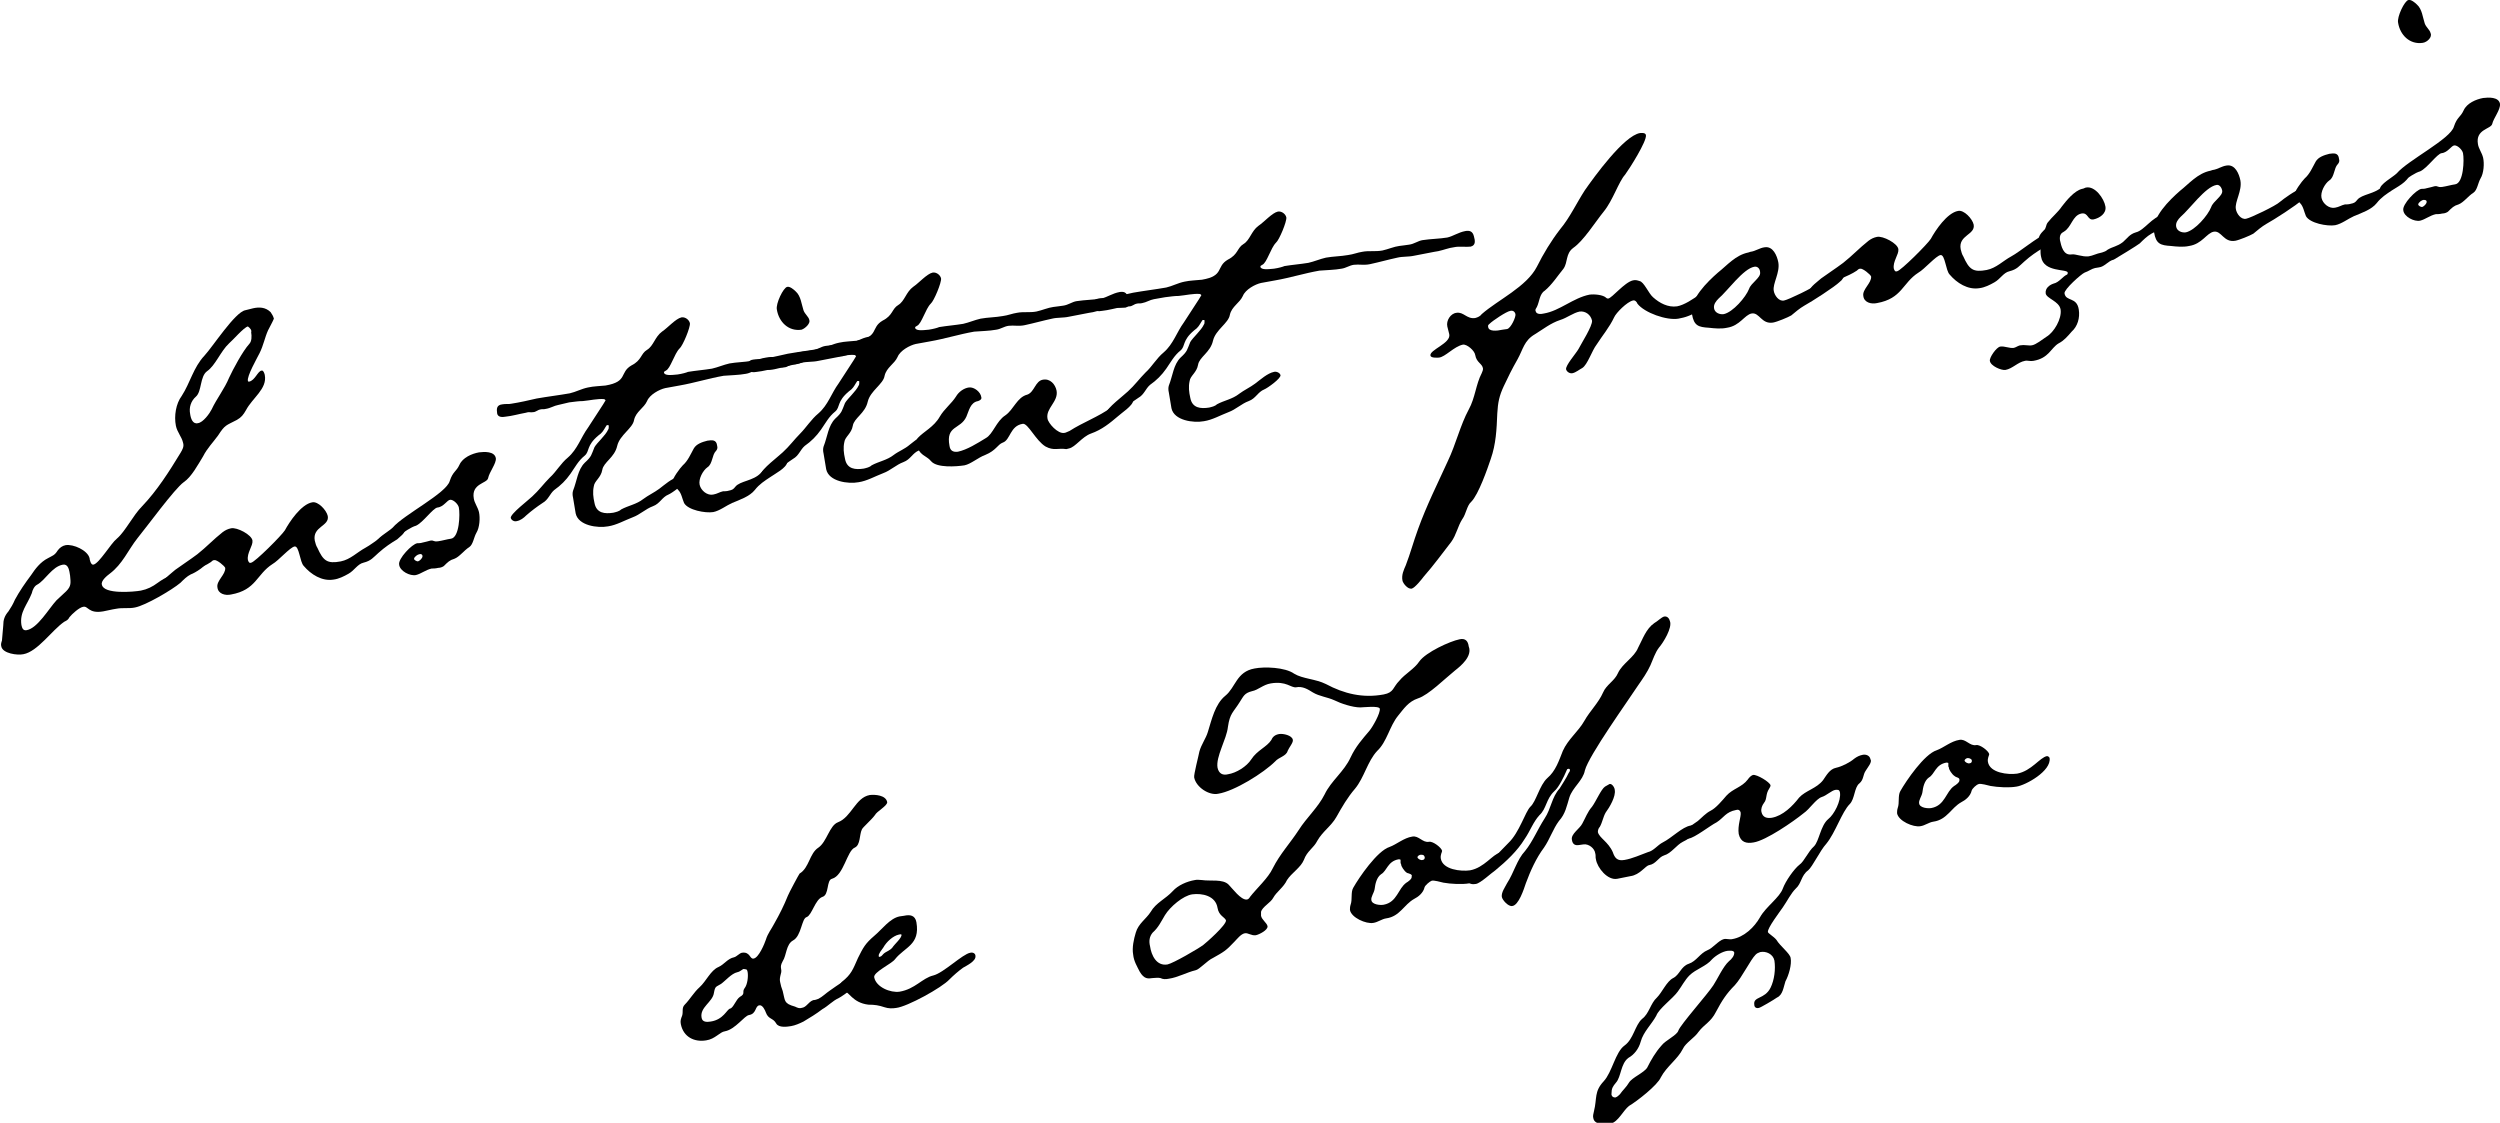<?xml version="1.0" encoding="utf-8"?>
<!-- Generator: Adobe Illustrator 27.4.0, SVG Export Plug-In . SVG Version: 6.00 Build 0)  -->
<svg version="1.1" id="レイヤー_1" xmlns="http://www.w3.org/2000/svg" xmlns:xlink="http://www.w3.org/1999/xlink" x="0px"
	 y="0px" viewBox="0 0 385.2 173" style="enable-background:new 0 0 385.2 173;" xml:space="preserve">
<style type="text/css">
	.st0{enable-background:new    ;}
</style>
<g class="st0">
	<path d="M41.3,50.9c-0.5,1.1-0.7,2.3-1.3,3.5c-0.4,0.8-2,3.6-1.8,4.3c0,0.1,0.1,0.1,0.2,0.1c0.9-0.2,1.3-1.6,1.9-1.7
		c0.3-0.1,0.5,0.6,0.5,0.7c0.4,2.1-1.9,3.5-2.9,5.4c-0.4,0.7-0.7,1.1-1.4,1.5c-1.7,0.9-1.8,0.7-2.9,2.4c-0.8,1.1-1.7,2-2.3,3.2
		c-0.8,1.3-1.8,3.2-3,4c-1.4,1-5.7,6.9-7.1,8.6c-1.5,1.9-2.3,4-4.3,5.5c-0.4,0.3-1.4,1.1-1.2,1.7c0.3,1.5,4.9,1.1,6,0.9
		c1-0.2,1.8-0.6,2.6-1.2c1.2-0.9,2.5-1.3,3.7-2.3c0.4-0.2,2.5-1.7,2.9-1.7c0.4-0.1,0.9,0.1,1,0.6c0.1,0.7-1.9,1.9-2.5,2.1
		c-0.6,0.3-1.1,0.8-1.6,1.3c-1.3,1.1-5.4,3.5-7,3.8c-0.9,0.2-1.9,0-2.9,0.2c-0.7,0.1-1.4,0.3-2,0.4c-2.3,0.4-2.3-0.9-3.1-0.7
		c-0.6,0.1-1.7,1.1-2.1,1.6c-0.2,0.4-0.4,0.5-0.8,0.7c-1.9,1.3-4.1,4.6-6.3,5c-0.9,0.2-3.2-0.1-3.4-1.2c-0.1-0.3,0-0.6,0.1-0.9
		l0.2-2.3c0-0.9,0.2-1.5,0.8-2.2c0.4-0.6,0.7-1.1,1-1.8c0.7-1.3,1.6-2.6,2.5-3.8c0.6-0.9,1.4-2,2.6-2.6c0.7-0.4,1-0.4,1.5-1.2
		c0.3-0.4,0.7-0.7,1.2-0.8c1.2-0.2,3.4,0.8,3.7,2c0,0.2,0.2,1.1,0.6,1c0.9-0.2,2.7-3.3,3.6-4c1.3-1.1,2.5-3.6,3.9-5
		c2.3-2.4,4.2-5.4,5.9-8.2c0.3-0.5,0.6-1,0.4-1.6c-0.2-0.9-0.9-1.6-1.1-2.6c-0.3-1.5,0-3.4,0.9-4.6c1.3-2,1.8-4.4,3.5-6.2
		c1.3-1.4,4.7-6.7,6.3-7c0.4-0.1,0.8-0.2,1.2-0.3c0.9-0.2,1.9-0.2,2.7,0.6c0.2,0.3,0.4,0.6,0.5,1C42,49.6,41.6,50.3,41.3,50.9z
		 M9.7,87c-1.7,0.3-2.7,2.4-4,3.1c-0.4,0.2-0.7,0.8-0.8,1.3c-0.7,1.8-1.9,2.9-1.6,4.9c0.1,0.4,0.2,0.9,0.8,0.8
		c1.7-0.3,3.4-3.3,4.6-4.6l1.5-1.4c0.8-0.8,0.7-1.3,0.6-2.4l-0.1-0.6C10.6,87.6,10.4,86.9,9.7,87z M38.2,50.3
		c-0.6,0.1-2.4,2.2-2.9,2.6c-1.3,1.2-2.1,3.4-3.4,4.3c-1.1,0.8-0.8,3.1-1.7,3.9c-0.8,0.7-1.1,1.7-0.9,2.7c0.1,0.7,0.4,1.6,1.2,1.4
		c0.8-0.1,1.8-1.5,2.1-2.1c0.8-1.7,2-3.2,2.7-4.9c0.6-1.3,2.1-4.1,3.1-5.2c0.4-0.4,0.4-1.2,0.3-1.8C38.8,50.9,38.6,50.6,38.2,50.3z"
		/>
	<path d="M61.2,83.1c-1,0.6-1.9,1.2-2.9,2.1c-0.8,0.7-1.1,1.2-2.3,1.5c-0.9,0.2-1.4,1.2-2.3,1.7c-0.7,0.4-1.5,0.8-2.3,0.9
		c-1.8,0.3-3.5-0.8-4.6-2.1c-0.6-0.6-0.7-3.1-1.4-3c-0.7,0.1-2.5,2.2-3.4,2.7c-2.5,1.6-2.5,4-6.4,4.7c-0.9,0.2-2-0.1-2.1-1.1
		c-0.2-1,1.3-2,1.2-3c-0.1-0.3-1.3-1.3-1.7-1.2c-0.2,0-0.4,0.2-0.5,0.3c-1.5,1-3.1,1.3-4.4,2.4c-0.5,0.4-1.1,0.8-1.7,1
		c-0.2,0-1.1,0.1-1.2-0.2c-0.1-0.6,1.5-1.7,1.8-2c1.1-0.8,2.2-1.5,3.4-2.4c1.4-1.1,2.5-2.3,3.9-3.4c0.4-0.3,0.8-0.5,1.3-0.6
		c0.9-0.2,3.2,1,3.3,1.9c0.1,0.8-0.9,1.9-0.7,3c0.1,0.3,0.2,0.5,0.5,0.4c0.6-0.1,4.7-4.2,5.2-5c0.7-1.3,2.5-4,4.2-4.3
		c0.9-0.2,2.2,1.2,2.4,2.1c0.3,1.6-2.4,1.6-2,3.8c0.1,0.4,0.2,0.8,0.4,1.1c0.9,2,1.5,2.5,3.6,2.1c1.5-0.3,2.5-1.4,3.8-2.1
		c1.3-0.7,4.2-3.1,5.1-3.3c0.3-0.1,0.9,0,1,0.5C62.4,82.2,61.6,82.7,61.2,83.1z"/>
	<path d="M75.2,73.7c-0.2,0.8-2.6,0.8-2.2,3.1c0.1,0.7,0.6,1.3,0.8,2.1c0.2,0.9,0.1,2.4-0.4,3.2c-0.4,0.7-0.5,1.8-1.1,2.2
		c-0.8,0.5-1.5,1.5-2.3,1.8c-0.7,0.2-1,0.5-1.6,1.1c-0.1,0.1-0.5,0.3-0.9,0.3c-0.4,0.1-0.8,0.1-1,0.1c-0.9,0.2-1.6,0.8-2.4,1
		c-0.9,0.2-2.5-0.6-2.6-1.6c-0.2-0.9,2-3.2,2.8-3.3c0.2,0,0.5,0,0.8-0.1c0.4-0.1,0.9-0.2,1.2-0.3c0.6-0.1,0.4,0.2,1.2,0.1
		c0.7-0.1,1.3-0.3,2-0.4c1.3-0.2,1.4-3.8,1.2-4.8c-0.1-0.5-0.8-1.2-1.3-1.2s-1,1.1-2,1.2c-0.7,0.1-2.2,2.3-3.3,2.8
		c-1.5,0.4-4.3,3-5.2,3.2c-0.3,0.1-0.9,0.1-1-0.4c-0.1-0.8,2-1.9,2.6-2.5c1.7-2,8.3-5.3,8.8-7.2c0.5-1.5,1-1.4,1.5-2.5
		c0.5-1.1,1.9-1.7,3-1.9c0.8-0.1,2.4-0.2,2.6,0.9C76.5,71.4,75.4,72.7,75.2,73.7z M64.6,85.4c-0.2,0-0.8,0.4-0.8,0.7
		c0,0.2,0.4,0.4,0.6,0.4c0.3-0.1,0.7-0.5,0.7-0.8C65.1,85.4,64.8,85.3,64.6,85.4z"/>
	<path d="M134.8,54.2c-0.8,0.1-1.7-0.1-2.6,0.1c-0.8,0.1-1.5,0.4-2.4,0.6l-0.6,0.1c-1,0.2-2,0.4-3.1,0.6c-0.9,0.2-1.8,0.1-2.6,0.3
		c-1.4,0.3-2.8,0.7-4.2,1c-0.9,0.2-1.7,0-2.5,0.1c-0.7,0.1-1.2,0.5-1.9,0.6c-1.1,0.2-2.2,0.2-3.4,0.3c-2.3,0.4-4.5,1.1-6.8,1.5
		l-2.2,0.4c-0.9,0.2-2.4,1-2.8,2c-0.5,1.1-1.7,1.6-2,2.9c-0.2,1.3-2.2,2.3-2.6,4c-0.4,1.8-2.1,2.5-2.3,3.7c-0.2,1.2-1.2,1.7-1.3,2.5
		c-0.2,0.9-0.1,1.7,0.1,2.6c0.3,1.6,1.6,1.7,2.9,1.5c0.4-0.1,0.9-0.2,1.2-0.5c1.1-0.6,2.4-0.8,3.4-1.6c0.8-0.6,1.7-1,2.5-1.6
		c0.8-0.6,1.9-1.6,2.9-1.8c0.3-0.1,0.9,0.1,1,0.5c0.1,0.5-2,2-2.5,2.2c-1,0.4-1.3,1.4-2.4,1.8c-1.1,0.4-2,1.3-3.1,1.7
		c-1.3,0.5-2.5,1.2-3.8,1.4c-1.6,0.3-4.6-0.1-5-2l-0.4-2.4c-0.1-0.4-0.1-0.8,0-1.1c0.6-1.5,0.7-3.2,1.8-4.3c1.1-1,1-1.2,1.5-2.4
		c0.4-0.7,1.7-1.8,2.1-2.7c0.1-0.1,0.1-0.3,0.1-0.6c0-0.1-0.1-0.1-0.3-0.1l-0.2,0.3c-0.3,0.5-0.5,0.9-1.1,1.3
		c-1.9,1.6-1.3,2.4-2.1,3.1c-1,0.8-1.5,1.8-2.2,2.8c-0.7,1-1.5,1.8-2.5,2.5c-0.7,0.6-0.9,1.5-1.8,2c-0.9,0.6-1.7,1.2-2.5,1.9
		c-0.4,0.4-0.9,0.8-1.5,0.9c-0.3,0.1-0.8-0.1-0.9-0.5c-0.1-0.6,2.8-2.8,3.3-3.3c1-0.9,1.8-2,2.7-2.9c1-0.9,1.7-2.2,2.8-3.1
		c1.5-1.3,2-3.1,3.1-4.6c0.3-0.5,2.7-4.1,2.7-4.2c0-0.1-0.1-0.1-0.2-0.2c-1-0.1-2.2,0.2-3.3,0.3c-0.7,0-1.2,0.1-2.1,0.2L86,62.4
		c-0.6,0.1-1.2,0.5-1.9,0.6c-0.3,0.1-0.6,0-0.9,0.1c-0.2,0-0.7,0.4-1,0.4c-0.6,0.1-0.6-0.1-1.2,0.1c-1.1,0.2-2.1,0.5-3.1,0.6
		c-0.5,0.1-1.2,0.1-1.3-0.5c-0.1-0.7-0.1-1.3,0.8-1.4c0.5-0.1,1,0,1.4-0.1c1.3-0.2,2.6-0.5,3.9-0.8c1.7-0.3,3.4-0.5,5.1-0.8
		c0.9-0.2,1.8-0.7,2.8-0.9c0.9-0.2,1.8-0.2,2.7-0.3c3.5-0.6,2.1-2,4-3.1c1.6-0.8,1.4-1.8,2.4-2.4c1-0.6,1.2-2,2.3-2.8
		c0.9-0.6,2.1-2,3-2.2c0.6-0.1,1.2,0.4,1.3,0.9c0.1,0.6-1.1,3.5-1.6,3.9c-0.8,0.8-1.4,3.1-2.1,3.4c-0.1,0.1-0.3,0.1-0.3,0.3
		c0.1,0.5,1.1,0.4,2.1,0.3c0.7-0.1,1.4-0.3,1.6-0.4c1.2-0.2,2.5-0.3,3.7-0.5c0.9-0.2,1.8-0.6,2.7-0.8c1.1-0.2,2.3-0.2,3.4-0.4
		c0.8-0.1,1.5-0.4,2.2-0.5c1-0.2,2,0,3-0.2c0.9-0.2,1.8-0.6,2.6-0.7c0.6-0.1,1-0.1,1.5-0.2c0.8-0.1,1.4-0.6,2.1-0.7
		c1.3-0.2,2.6-0.2,3.8-0.4c0.9-0.2,1.7-0.8,2.8-1c0.6-0.1,1.1,0,1.3,0.8C135.5,53.3,135.6,54.1,134.8,54.2z"/>
	<path d="M118.7,73.5c-0.9,0.6-1.7,1.1-2.4,2c-0.8,1-2.3,1.5-3.5,2c-0.9,0.4-1.9,1.2-2.9,1.4c-1.2,0.2-3.9-0.3-4.5-1.4
		c-0.3-0.7-0.4-1.5-0.9-2c-0.3-0.4-0.8-0.7-0.9-1.1c-0.1-0.6,1.2-2.3,1.6-2.7c0.8-0.7,1.2-1.7,1.7-2.6c0.4-0.7,1.3-1,2.1-1.2
		c0.7-0.1,1.4-0.2,1.5,0.8c0.1,0.3,0,0.6-0.2,0.8c-0.6,0.6-0.5,2-1.3,2.5c-0.7,0.5-1.4,1.8-1.2,2.7c0.2,0.9,1.2,1.7,2.1,1.5
		c0.6-0.1,1-0.4,1.5-0.5c0.2,0,0.6,0,0.9-0.1c0.5-0.1,0.7-0.2,1-0.6c0.7-0.9,2.8-0.9,3.9-2.1c0.8-0.9,1.4-0.8,1.9-1.3
		c0.4-0.3,0.8-0.6,1.3-0.7c0.3-0.1,0.8-0.1,0.9,0.3C121.2,72.1,119.4,73,118.7,73.5z M123.5,50.8c-2,0.3-3.5-1.2-3.8-3.1
		c-0.2-0.9,1-3.4,1.6-3.5c0.4-0.1,1,0.4,1.3,0.7c0.8,0.7,0.9,2,1.2,2.9c0.2,0.6,0.8,1,0.9,1.5C124.9,49.8,124.1,50.6,123.5,50.8z"/>
	<path d="M173.4,47.4c-0.8,0.1-1.7-0.1-2.6,0.1c-0.8,0.1-1.5,0.4-2.4,0.6l-0.6,0.1c-1,0.2-2,0.4-3.1,0.6c-0.9,0.2-1.8,0.1-2.6,0.3
		c-1.4,0.3-2.8,0.7-4.2,1c-0.9,0.2-1.7,0-2.5,0.1c-0.7,0.1-1.2,0.5-1.9,0.6c-1.1,0.2-2.2,0.2-3.4,0.3c-2.3,0.4-4.5,1.1-6.8,1.5
		l-2.2,0.4c-0.9,0.2-2.4,1-2.8,2c-0.5,1.1-1.7,1.6-2,2.9c-0.2,1.3-2.2,2.3-2.6,4c-0.4,1.8-2.1,2.5-2.3,3.7c-0.2,1.2-1.2,1.7-1.3,2.5
		c-0.2,0.9-0.1,1.7,0.1,2.6c0.3,1.6,1.6,1.7,2.9,1.5c0.4-0.1,0.9-0.2,1.2-0.5c1.1-0.6,2.4-0.8,3.4-1.6c0.8-0.6,1.7-0.9,2.5-1.6
		c0.8-0.6,1.9-1.6,2.9-1.8c0.3-0.1,0.9,0.1,1,0.5c0.1,0.5-2,2-2.5,2.2c-1,0.4-1.3,1.4-2.4,1.8c-1.1,0.4-2,1.3-3.1,1.7
		c-1.3,0.5-2.5,1.2-3.8,1.4c-1.6,0.3-4.6-0.1-5-2l-0.4-2.4c-0.1-0.4-0.1-0.8,0-1.1c0.6-1.5,0.7-3.2,1.8-4.3c1.1-1,1-1.2,1.5-2.4
		c0.4-0.7,1.7-1.8,2.1-2.7c0.1-0.1,0.1-0.3,0.1-0.6c0-0.1-0.1-0.1-0.3-0.1l-0.2,0.3c-0.3,0.5-0.5,0.9-1.1,1.3
		c-1.9,1.6-1.3,2.4-2.1,3.1c-1,0.8-1.5,1.8-2.2,2.8c-0.7,1-1.5,1.8-2.5,2.5c-0.7,0.6-0.9,1.5-1.8,2c-0.9,0.6-1.7,1.2-2.5,1.9
		c-0.4,0.4-0.9,0.8-1.5,0.9c-0.3,0.1-0.8-0.1-0.9-0.5c-0.1-0.6,2.8-2.8,3.3-3.3c1-0.9,1.8-2,2.7-2.9s1.7-2.2,2.8-3.1
		c1.5-1.3,2-3.1,3.1-4.6c0.3-0.5,2.7-4.1,2.7-4.2c0-0.1-0.1-0.1-0.2-0.2c-1-0.1-2.2,0.2-3.3,0.3c-0.7,0-1.2,0.1-2.1,0.2l-1.7,0.3
		c-0.6,0.1-1.2,0.5-1.8,0.6c-0.3,0.1-0.6,0-0.9,0.1c-0.2,0-0.7,0.4-1,0.4c-0.6,0.1-0.6-0.1-1.2,0.1c-1.1,0.2-2.1,0.5-3.1,0.6
		c-0.5,0.1-1.2,0.1-1.3-0.5c-0.1-0.7-0.1-1.3,0.8-1.4c0.5-0.1,1,0,1.4-0.1c1.3-0.2,2.6-0.5,3.9-0.8c1.7-0.3,3.4-0.5,5.1-0.8
		c0.9-0.2,1.8-0.7,2.8-0.9c0.9-0.2,1.8-0.2,2.7-0.3c3.5-0.6,2.1-2,4-3.1c1.6-0.8,1.4-1.8,2.4-2.4c1-0.6,1.2-2,2.3-2.8
		c0.9-0.6,2.1-2,3-2.2c0.6-0.1,1.2,0.4,1.3,0.9c0.1,0.6-1.1,3.5-1.6,3.9c-0.8,0.8-1.4,3.1-2.1,3.4c-0.1,0.1-0.3,0.1-0.3,0.3
		c0.1,0.5,1.1,0.4,2.1,0.3c0.7-0.1,1.4-0.3,1.6-0.4c1.2-0.2,2.5-0.3,3.7-0.5c0.9-0.2,1.8-0.6,2.7-0.8c1.1-0.2,2.3-0.2,3.4-0.4
		c0.8-0.1,1.5-0.4,2.2-0.5c1-0.2,2,0,3-0.2c0.9-0.2,1.8-0.6,2.6-0.7c0.6-0.1,1-0.1,1.5-0.2c0.8-0.1,1.4-0.6,2.1-0.7
		c1.3-0.2,2.6-0.2,3.8-0.4c0.9-0.2,1.7-0.8,2.8-1c0.6-0.1,1.1,0,1.3,0.8C174.1,46.5,174.2,47.2,173.4,47.4z"/>
	<path d="M172.3,64.1c-1.3,1.1-2.5,2.1-4.2,2.7c-1.4,0.5-2.4,2.1-3.4,2.3l-0.4,0.1c-1.3-0.2-1.9,0.3-3.2-0.4
		c-1.5-0.9-2.7-3.6-3.5-3.5c-2,0.3-1.9,2.5-3.1,2.9c-0.8,0.3-1,1.2-2.7,1.9c-1.1,0.4-2.2,1.4-3.2,1.6c-1.3,0.2-4.2,0.4-5.1-0.6
		c-0.8-1-1.9-0.8-2.3-2.8c0-0.2,0-0.5,0.2-0.8c0.9-1,2.5-1.7,3.4-3.3c0.7-1.2,1.8-2,2.5-3.1c0.4-0.7,1.2-1.3,2-1.4
		c0.8-0.1,1.8,0.7,1.9,1.5c0.1,0.3-0.2,0.5-0.5,0.6c-1.2,0.2-1.4,1.5-1.8,2.4c-0.9,2-3.2,1.3-2.6,4.5c0.1,0.7,0.5,1,1.3,0.9
		c1.4-0.3,3-1.3,4.3-2.1c1.1-0.6,1.6-2.6,3-3.5c1.3-0.9,1.8-2.8,3.4-3.2c1.1-0.4,1.2-2.1,2.4-2.3c1.1-0.2,1.9,0.7,2.1,1.7
		c0.3,1.7-1.7,2.7-1.4,4.3c0.1,0.7,1.6,2.4,2.6,2.2c0.2,0,0.5-0.2,0.8-0.3c2-1.3,4.5-2.2,6.4-3.6c0.7-0.5,1.6-1.3,2.4-1.5
		c0.3-0.1,1,0,1,0.4C174.6,62.5,172.7,63.7,172.3,64.1z"/>
	<path d="M226.6,38c-0.8,0.1-1.7-0.1-2.6,0.1c-0.8,0.1-1.5,0.4-2.4,0.6l-0.6,0.1c-1,0.2-2,0.4-3.1,0.6c-0.9,0.2-1.8,0.1-2.6,0.3
		c-1.4,0.3-2.8,0.7-4.2,1c-0.9,0.2-1.7,0-2.5,0.1c-0.7,0.1-1.2,0.5-1.9,0.6c-1.1,0.2-2.2,0.2-3.4,0.3c-2.3,0.4-4.5,1.1-6.8,1.5
		l-2.2,0.4c-0.9,0.2-2.4,1-2.8,2c-0.5,1.1-1.7,1.6-2,2.9c-0.2,1.3-2.2,2.3-2.6,4c-0.4,1.8-2.1,2.5-2.3,3.7c-0.2,1.2-1.2,1.7-1.3,2.5
		c-0.2,0.9-0.1,1.7,0.1,2.6c0.3,1.6,1.6,1.7,2.9,1.5c0.4-0.1,0.9-0.2,1.2-0.5c1.1-0.6,2.4-0.8,3.4-1.6c0.8-0.6,1.7-1,2.5-1.6
		c0.8-0.6,1.9-1.6,2.9-1.8c0.3-0.1,0.9,0.1,1,0.5c0.1,0.5-2,2-2.5,2.2c-1,0.4-1.3,1.4-2.4,1.8c-1.1,0.4-2,1.3-3.1,1.7
		c-1.3,0.5-2.5,1.2-3.8,1.4c-1.6,0.3-4.6-0.1-5-2l-0.4-2.4c-0.1-0.4-0.1-0.8,0-1.1c0.6-1.5,0.7-3.2,1.8-4.3c1.1-1,1-1.2,1.5-2.4
		c0.4-0.7,1.7-1.8,2.1-2.7c0.1-0.1,0.1-0.3,0.1-0.6c0-0.1-0.1-0.1-0.3-0.1l-0.2,0.3c-0.3,0.5-0.5,0.9-1.1,1.3
		c-1.9,1.6-1.3,2.4-2.1,3.1c-1,0.8-1.5,1.8-2.2,2.8c-0.7,1-1.5,1.8-2.5,2.5c-0.7,0.6-0.9,1.5-1.8,2c-0.9,0.6-1.7,1.2-2.5,1.9
		c-0.4,0.4-0.9,0.8-1.5,0.9c-0.3,0.1-0.8-0.1-0.9-0.5c-0.1-0.6,2.8-2.8,3.3-3.3c1-0.9,1.8-2,2.7-2.9c1-0.9,1.7-2.2,2.8-3.1
		c1.5-1.3,2-3.1,3.1-4.6c0.3-0.5,2.7-4.1,2.7-4.2c0-0.1-0.1-0.1-0.2-0.2c-1-0.1-2.2,0.2-3.3,0.3c-0.7,0-1.2,0.1-2.1,0.2l-1.7,0.3
		c-0.6,0.1-1.2,0.5-1.8,0.6c-0.3,0.1-0.6,0-0.9,0.1c-0.2,0-0.7,0.4-1,0.4c-0.6,0.1-0.6-0.1-1.2,0.1c-1.1,0.2-2.1,0.5-3.1,0.6
		c-0.5,0.1-1.2,0.1-1.3-0.5c-0.1-0.7-0.1-1.3,0.8-1.4c0.5-0.1,1,0,1.4-0.1c1.3-0.2,2.6-0.5,3.9-0.8c1.7-0.3,3.4-0.5,5.1-0.8
		c0.9-0.2,1.8-0.7,2.8-0.9c0.9-0.2,1.8-0.2,2.7-0.3c3.5-0.6,2.1-2,4-3.1c1.6-0.8,1.4-1.8,2.4-2.4c1-0.6,1.2-2,2.3-2.8
		c0.9-0.6,2.1-2,3-2.2c0.6-0.1,1.2,0.4,1.3,0.9c0.1,0.6-1.1,3.5-1.6,3.9c-0.8,0.8-1.4,3.1-2.1,3.4c-0.1,0.1-0.3,0.1-0.3,0.3
		c0.1,0.5,1.1,0.4,2.1,0.3c0.7-0.1,1.4-0.3,1.6-0.4c1.2-0.2,2.5-0.3,3.7-0.5c0.9-0.2,1.8-0.6,2.7-0.8c1.1-0.2,2.3-0.2,3.4-0.4
		c0.8-0.1,1.5-0.4,2.2-0.5c1-0.2,2,0,3.1-0.2c0.9-0.2,1.8-0.6,2.6-0.7c0.6-0.1,1-0.1,1.5-0.2c0.8-0.1,1.4-0.6,2.1-0.7
		c1.3-0.2,2.6-0.2,3.8-0.4c0.9-0.2,1.7-0.8,2.8-1c0.6-0.1,1.1,0,1.3,0.8C227.3,37.1,227.4,37.8,226.6,38z"/>
	<path d="M263.1,46.6c-1,0.5-1.7,1.7-3,2.1c-0.5,0.2-1,0.3-1.5,0.4c-1.8,0.3-5.2-0.9-6.3-2.3c-0.1-0.3-0.4-0.6-0.7-0.5
		c-0.9,0.2-2.6,1.9-2.9,2.6c-0.7,1.5-1.8,2.8-2.7,4.2c-0.7,0.9-1.4,3.1-2.2,3.6c-0.4,0.2-1,0.7-1.5,0.8c-0.4,0.1-0.9-0.2-1-0.6
		c-0.1-0.6,1.5-2.4,1.9-3.1c0.4-0.8,2.2-3.6,2.1-4.4c-0.2-0.9-1-1.5-1.9-1.4c-1,0.2-2,1-3,1.3c-1.5,0.5-2.6,1.4-3.9,2.2
		c-1.7,1-1.8,2.3-2.7,3.9c-0.8,1.4-1.5,2.8-2.1,4.1c-0.7,1.5-0.9,2.5-1,4.2c-0.1,2.5-0.2,4.7-1,7c-0.5,1.5-1.9,5.5-3,6.6
		c-0.7,0.6-0.8,1.9-1.4,2.7c-0.7,1.1-0.9,2.4-1.7,3.5c-1.4,1.8-2.7,3.6-4.2,5.3c-0.3,0.4-1.4,1.8-1.9,1.9c-0.6,0.1-1.3-0.8-1.4-1.2
		c-0.2-0.9,0.2-1.7,0.5-2.4c0.7-1.8,1.2-3.7,1.9-5.6c1.3-3.6,3-7,4.6-10.5c1.2-2.5,1.9-5.5,3.2-7.9c1-1.8,1.1-3.9,2-5.6
		c0.1-0.3,0.2-0.4,0.2-0.7c-0.1-0.8-1-0.9-1.2-2.1c-0.1-0.7-1.3-1.7-1.9-1.6c-1.4,0.3-2.7,1.9-3.7,2c-0.2,0-1.2,0.1-1.3-0.3
		c-0.2-0.9,3.2-1.9,2.9-3.3c-0.1-0.4-0.2-0.8-0.3-1.2c-0.2-0.9,0.5-2,1.4-2.1c1.1-0.2,1.6,1,2.9,0.8c0.4-0.1,0.8-0.3,1-0.6
		c2.5-2.2,6.9-4.2,8.5-7.3c1-2,2.2-4,3.6-5.8c1.5-1.8,2.5-4,3.8-6c1.4-2,6-8.4,8.5-8.8c0.2,0,0.8-0.1,0.9,0.3
		c0.2,0.9-2.6,5.3-3.2,6.1c-1,1.1-1.9,4-3.3,5.7c-1.3,1.6-3.1,4.5-4.7,5.6c-1.2,0.9-0.8,2.2-1.5,3.2c-0.9,1.1-1.8,2.5-2.9,3.4
		c-0.8,0.5-0.8,1.7-1.2,2.5c-0.1,0.2-0.3,0.4-0.2,0.6c0.1,0.6,0.9,0.5,1.3,0.4c2.4-0.4,4.5-2.4,7-2.9c0.7-0.1,2.1,0,2.6,0.5
		c0.1,0.1,0.2,0.1,0.3,0.1c0.6-0.1,2.5-2.5,3.8-2.8c0.4-0.1,0.7,0,1,0.1c0.7,0.1,1.4,1.9,2.1,2.5c1,0.9,2.3,1.6,3.7,1.4
		c2.2-0.4,5.5-3.6,6.1-3.7c0.3-0.1,0.5,0.1,0.6,0.4C265.2,44.9,263.7,46.2,263.1,46.6z M232.7,47.9c-0.6,0.1-2.7,1.5-3.2,2
		c-0.1,0.1-0.3,0.2-0.2,0.5c0.1,0.7,1.3,0.6,2.2,0.4l0.7-0.1c0.6-0.1,1.4-1.9,1.3-2.3C233.4,48,233.1,47.8,232.7,47.9z"/>
	<path d="M283.5,43.4c-0.8,0.8-4.4,3.1-5.5,3.7c-0.7,0.4-1.4,1-2,1.5c-0.5,0.3-2.2,1-2.8,1.1c-1.8,0.3-2.1-1.6-3.3-1.4
		c-1.1,0.2-1.8,1.9-3.8,2.2c-0.9,0.2-1.9,0.1-2.8,0c-1.6-0.1-2.3-0.3-2.6-2.1c-0.4-2.3,2.4-5,4-6.4c1.4-1.1,2.7-2.7,4.7-3.1l0.3-0.1
		c0.8-0.1,1.4-0.6,2.2-0.7c1.3-0.2,1.9,1.3,2.1,2.3c0.3,1.6-0.9,3.3-0.7,4.4c0.1,0.7,0.8,1.7,1.6,1.5c0.6-0.1,4.6-2,5.2-2.6
		c0.6-0.5,2.4-1.8,3.2-2c0.3-0.1,0.8,0,0.9,0.3C284.2,42.7,283.8,43.2,283.5,43.4z M270.3,41.1c-1.7,0.3-4.1,3.7-5.5,4.9
		c-0.4,0.4-0.8,0.9-0.7,1.5c0.1,0.7,0.9,1,1.5,0.9c1.4-0.3,3.4-2.6,3.9-3.9c0.3-0.9,1.8-1.7,1.7-2.5C271.2,41.4,270.8,41,270.3,41.1
		z"/>
	<path d="M314.8,38.2c-1,0.6-1.9,1.2-2.9,2.1c-0.8,0.7-1.1,1.2-2.3,1.5c-0.9,0.2-1.4,1.2-2.3,1.7c-0.7,0.4-1.5,0.8-2.3,0.9
		c-1.8,0.3-3.5-0.8-4.6-2.1c-0.6-0.6-0.7-3.1-1.4-3c-0.7,0.1-2.5,2.2-3.4,2.7c-2.5,1.6-2.5,4-6.4,4.7c-0.9,0.2-2-0.1-2.1-1.1
		c-0.2-1,1.3-2,1.2-3c-0.1-0.3-1.3-1.3-1.7-1.2c-0.2,0-0.4,0.2-0.5,0.3c-1.5,1-3.1,1.3-4.4,2.4c-0.5,0.4-1.1,0.8-1.7,1
		c-0.2,0-1.1,0.1-1.2-0.2c-0.1-0.6,1.5-1.7,1.8-2c1.1-0.8,2.2-1.5,3.4-2.4c1.4-1.1,2.5-2.3,3.9-3.4c0.4-0.3,0.8-0.5,1.3-0.6
		c0.9-0.2,3.2,1,3.3,1.9c0.1,0.8-0.9,1.9-0.7,3c0.1,0.3,0.2,0.5,0.5,0.4c0.6-0.1,4.7-4.2,5.2-5c0.7-1.3,2.5-4,4.2-4.3
		c0.9-0.2,2.2,1.2,2.4,2.1c0.3,1.6-2.4,1.6-2,3.8c0.1,0.4,0.2,0.8,0.4,1.1c0.9,2,1.5,2.5,3.6,2.1c1.5-0.3,2.5-1.4,3.8-2.1
		c1.3-0.7,4.2-3.1,5.1-3.3c0.3-0.1,0.9,0,1,0.5C316.1,37.4,315.3,37.9,314.8,38.2z"/>
	<path d="M333.7,34.5c-0.6,0.6-1.4,1.1-2.2,1.5c-0.7,0.4-1.3,1-1.8,1.5c-0.2,0.2-3.8,2.4-4,2.5c-0.9,0.2-1.4,1.1-2.3,1.2l-0.6,0.1
		c-0.5,0.1-1,0.5-1.6,0.7c-0.5,0.2-3.2,2.6-3.1,3.2c0.2,1.3,1.9,0.5,2.2,2.5c0.2,1.3-0.2,2.6-1.1,3.4c-0.6,0.7-1.2,1.4-2,1.8
		c-1.2,0.7-1.5,2.3-3.9,2.7c-0.5,0.1-0.9-0.1-1.3,0c-1.1,0.2-1.9,1.2-3,1.4c-0.6,0.1-2.3-0.6-2.4-1.4c-0.1-0.5,1-2.1,1.6-2.2
		c0.7-0.1,1.4,0.3,2.1,0.2c0.4-0.1,0.7-0.4,1.1-0.4c0.6-0.1,1.2,0.1,1.7,0c0.6-0.1,1.6-0.9,2.2-1.3c1.2-0.7,2.4-2.8,2.2-4.2
		c-0.2-1.3-2.2-1.7-2.3-2.5c-0.1-0.8,0.6-1.3,1.2-1.5c0.9-0.2,1.4-1.1,2.1-1.4c0.1-0.1,0.1-0.2,0.1-0.3c-0.1-0.6-3.7,0-4.1-2.4
		c-0.1-0.4-0.1-0.8-0.1-1.3c-0.1-0.3-0.2-0.6-0.3-1c-0.1-0.8,0.3-1.3,0.8-1.8c0.4-0.3,0.3-0.8,0.6-1.2c0.7-0.9,1.6-1.6,2.2-2.5
		c0.7-0.9,1.9-2.4,3.1-2.7c0.2,0,0.5-0.2,0.6-0.2c1.4-0.3,2.8,1.7,3,2.9c0.2,1.1-0.9,1.8-1.8,2c-1,0.2-0.8-1.1-1.9-0.9
		c-1.4,0.3-1.5,2.1-2.7,2.8c-0.4,0.2-0.7,0.5-0.6,1.3c0.2,0.9,0.5,2.4,1.8,2.2c0.6-0.1,1.6,0.4,2.6,0.3c0.7-0.1,1.1-0.4,2.1-0.6
		c0.3-0.1,0.6-0.2,0.8-0.4c0.8-0.5,1.5-0.5,2.4-1.2c0.7-0.6,1-1.2,2-1.5c1.3-0.3,2.5-2.4,4.2-2.7c0.4-0.1,1,0,1.1,0.5
		C334.2,34,334,34.3,333.7,34.5z"/>
	<path d="M354.7,30.8c-0.8,0.8-4.4,3.1-5.5,3.7c-0.7,0.4-1.4,1-2,1.5c-0.5,0.3-2.2,1-2.8,1.1c-1.8,0.3-2.1-1.6-3.3-1.4
		c-1.1,0.2-1.8,1.9-3.8,2.2c-0.9,0.2-1.9,0.1-2.8,0c-1.6-0.1-2.3-0.3-2.6-2.1c-0.4-2.3,2.4-5,4-6.4c1.4-1.1,2.7-2.7,4.7-3.1l0.3-0.1
		c0.8-0.1,1.4-0.6,2.2-0.7c1.3-0.2,1.9,1.3,2.1,2.3c0.3,1.6-0.9,3.3-0.7,4.4c0.1,0.7,0.8,1.7,1.6,1.5c0.6-0.1,4.6-2,5.2-2.6
		c0.6-0.5,2.4-1.8,3.2-2c0.3-0.1,0.8,0,0.9,0.3C355.3,30.1,354.9,30.6,354.7,30.8z M341.5,28.5c-1.7,0.3-4.1,3.7-5.5,4.9
		c-0.4,0.4-0.8,0.9-0.7,1.5c0.1,0.7,0.9,1,1.5,0.9c1.4-0.3,3.4-2.6,3.9-3.9c0.3-0.9,1.8-1.7,1.7-2.5
		C342.3,28.8,341.9,28.4,341.5,28.5z"/>
	<path d="M368.6,29.3c-0.9,0.6-1.7,1.1-2.4,2c-0.8,1-2.3,1.5-3.5,2c-0.9,0.4-1.9,1.2-2.9,1.4c-1.2,0.2-3.9-0.3-4.5-1.4
		c-0.3-0.7-0.4-1.5-0.9-2c-0.3-0.4-0.8-0.7-0.9-1.1c-0.1-0.6,1.2-2.3,1.6-2.7c0.8-0.7,1.2-1.7,1.7-2.6c0.4-0.7,1.3-1,2.1-1.2
		c0.7-0.1,1.4-0.2,1.5,0.8c0.1,0.3,0,0.6-0.2,0.8c-0.6,0.6-0.5,2-1.3,2.5c-0.7,0.5-1.4,1.8-1.2,2.7c0.2,0.9,1.2,1.7,2.1,1.5
		c0.6-0.1,1-0.4,1.5-0.5c0.2,0,0.6,0,0.9-0.1c0.5-0.1,0.7-0.2,1-0.6c0.7-0.9,2.8-0.9,3.9-2.1c0.8-0.9,1.4-0.8,1.9-1.3
		c0.4-0.3,0.8-0.6,1.3-0.7c0.3-0.1,0.8-0.1,0.9,0.3C371,28,369.2,28.9,368.6,29.3z M373.3,6.6c-2,0.3-3.5-1.2-3.8-3.1
		c-0.2-0.9,1-3.4,1.6-3.5c0.4-0.1,1,0.4,1.3,0.7c0.8,0.7,0.9,2,1.2,2.9c0.2,0.6,0.8,1,0.9,1.5C374.8,5.7,374,6.5,373.3,6.6z"/>
	<path d="M384,19.1c-0.2,0.8-2.6,0.8-2.2,3.1c0.1,0.7,0.6,1.3,0.8,2.1c0.2,0.9,0.1,2.4-0.4,3.2c-0.4,0.7-0.5,1.8-1.1,2.2
		c-0.8,0.5-1.5,1.5-2.3,1.8c-0.7,0.2-1,0.5-1.6,1.1c-0.1,0.1-0.5,0.3-0.9,0.3c-0.4,0.1-0.8,0.1-1,0.1c-0.9,0.2-1.6,0.8-2.4,1
		c-0.9,0.2-2.5-0.6-2.6-1.6c-0.2-0.9,2-3.2,2.8-3.3c0.2,0,0.5,0,0.8-0.1c0.4-0.1,0.9-0.2,1.2-0.3c0.6-0.1,0.4,0.2,1.2,0.1
		c0.7-0.1,1.3-0.3,2-0.4c1.3-0.2,1.4-3.8,1.2-4.8c-0.1-0.5-0.8-1.2-1.3-1.2s-1,1.1-2,1.2c-0.7,0.1-2.2,2.3-3.3,2.8
		c-1.5,0.4-4.3,3-5.2,3.2c-0.3,0.1-0.9,0.1-1-0.4c-0.1-0.8,2-1.9,2.6-2.5c1.7-2,8.3-5.3,8.8-7.2c0.5-1.5,1-1.4,1.5-2.5
		c0.5-1.1,1.9-1.7,3-1.9c0.8-0.1,2.4-0.2,2.6,0.9C385.3,16.9,384.2,18.2,384,19.1z M373.4,30.8c-0.2,0-0.8,0.4-0.8,0.7
		c0,0.2,0.4,0.4,0.6,0.4c0.3-0.1,0.7-0.5,0.7-0.8C373.9,30.8,373.6,30.8,373.4,30.8z"/>
</g>
<g class="st0">
	<path d="M134.8,125.6c-0.5,0.7-1.9,1.9-2,2.2c-0.4,0.8-0.2,2.4-1.1,2.8c-1.2,0.5-1.7,4.3-3.5,4.8c-0.9,0.2-0.4,2.5-1.5,2.8
		c-1.1,0.4-1.6,2.8-2.4,3.1c-0.8,0.2-0.8,2.9-2.1,3.6c-1.1,0.6-1,2.3-1.6,3.2c-0.6,1.1,0,1.1-0.3,2c-0.1,0.4-0.2,0.8-0.1,1.2
		c0.1,0.5,0.2,0.9,0.4,1.4c0.4,1.5,0.1,1.9,1.9,2.4c0.4,0.2,0.7,0.3,1,0.2c0.8-0.1,1-0.9,1.8-1.2c0.2,0,0.6-0.1,0.8-0.2
		c0.6-0.3,1.2-0.9,1.8-1.3c0.7-0.5,4-2.8,4.7-2.9c0.3-0.1,0.4,0.3,0.4,0.7c0.1,0.7-3,3-3.8,3.4c-0.9,0.4-1.6,1.2-2.5,1.7
		c-0.9,0.7-1.9,1.3-2.9,1.9c-0.6,0.3-1.3,0.6-1.9,0.7c-0.6,0.1-1.9,0.3-2.3-0.4c-0.5-0.9-1.2-0.6-1.6-1.7c-0.1-0.3-0.5-1.2-1-1.1
		c-0.7,0.1-0.4,1.3-1.6,1.5c-0.7,0.1-2.1,2.2-3.7,2.5c-0.8,0.1-1.5,1.2-2.9,1.4c-1.8,0.3-3.5-0.5-3.9-2.5c-0.1-0.5,0-0.8,0.2-1.3
		c0.2-0.6-0.1-1.2,0.4-1.7c0.8-0.8,1.4-1.9,2.3-2.7c1-0.9,1.7-2.6,2.9-3.1c0.9-0.4,1.4-1.3,2.4-1.5c0.4-0.1,0.8-0.6,1.2-0.7
		c1.3-0.2,1.2,1,1.8,0.9c0.8-0.1,1.7-2.3,1.9-2.9c0.3-1,0.9-1.7,1.3-2.5c0.8-1.4,1.5-2.8,2.1-4.3c0.1-0.3,1.7-3.3,1.8-3.4
		c1.5-0.9,1.5-3.1,2.9-4c1.3-0.9,1.7-3.4,3-3.9c2.1-0.8,2.7-3.8,4.9-4.2c0.8-0.1,2.5,0,2.7,1.1C136.7,124.2,135.1,125,134.8,125.6z
		 M114.6,149.3c-0.2,0-0.5,0.4-1,0.5c-0.9,0.2-1.8,1.3-2.5,1.8c-0.8,0.5-0.9,0.3-1.1,1.4c-0.2,1.4-2.2,2.2-1.9,3.8
		c0.1,0.7,0.8,0.7,1.4,0.6c2-0.3,2.5-1.9,3-2c0.5-0.1,0.9-1.4,1.5-1.8c0.9-0.5,0.3-0.7,0.7-1.3c0.5-0.6,0.6-1.9,0.5-2.5
		C115.1,149.2,114.9,149.4,114.6,149.3z"/>
	<path d="M148.4,149.1c-0.7,0.5-1.5,1.2-2.1,1.8c-1.2,1.3-6.5,4.2-8.2,4.4c-0.6,0.1-1.2,0.1-1.8-0.1c-0.9-0.3-1.5-0.4-2.5-0.4
		c-2.5-0.3-3-2.1-3.7-2c-0.4,0.1-0.8-0.1-0.9-0.5c-0.1-0.4,0.3-0.7,0.5-1c1.5-1.2,1.7-1.9,2.5-3.7c0.8-1.6,1.1-2.2,2.5-3.4
		c1.2-1,2.4-2.7,3.9-3c0.7-0.1,0.7-0.1,0.7-0.1c0.9-0.2,1.7-0.1,1.9,1c0.6,3.5-1.8,3.8-3.3,5.7c-0.5,0.7-3.4,2-3.2,2.8
		c0.3,1.5,2.5,2.4,3.9,2.2c2.4-0.4,3.5-2.1,5.2-2.5c1.6-0.4,4.5-3.3,5.7-3.5c0.4-0.1,0.8,0.1,0.8,0.5
		C150.4,148.1,148.9,148.8,148.4,149.1z M138.5,144c-0.9,0.2-1.9,1.1-2.4,2c-0.2,0.3-0.8,1-0.7,1.3c0,0.1,0,0.2,0.2,0.1
		c0.2,0,0.4-0.3,0.5-0.4c0.4-0.4,1-0.5,1.4-1c0.3-0.5,1.5-1.5,1.4-2C138.8,143.9,138.6,144,138.5,144z"/>
	<path d="M224.2,103.3c-1.5,1.2-4.1,3.8-5.7,4.3c-1.5,0.5-2.2,1.6-3.1,2.7c-1.3,1.6-1.7,4-3.2,5.4c-1.5,1.6-2,4.1-3.4,5.8
		c-1.2,1.4-2,2.8-2.9,4.4c-0.8,1.4-2.1,2.2-2.9,3.6c-0.6,1.2-1.6,1.6-2.1,3c-0.5,1.2-1.9,2-2.6,3.1c-0.5,1.1-1.6,1.8-2.1,2.7
		c-0.4,0.8-1.7,1.4-1.9,2.2c0,0.1,0,0.2,0,0.6c0.1,0.6,0.9,1.1,1,1.6c0.1,0.6-1.3,1.3-1.8,1.4c-0.7,0.1-1.2-0.4-1.7-0.3
		c-0.6,0.1-1.2,0.9-1.6,1.3c-1.3,1.4-1.7,1.6-3.3,2.5c-0.9,0.4-2.1,1.8-2.7,1.9c-1.3,0.3-2.7,1.1-4.1,1.3c-0.5,0.1-0.9,0.1-1.3-0.1
		c-0.4-0.1-0.8,0-1.2,0c-0.7,0.1-1.3,0.2-2-1c-0.4-0.8-0.9-1.6-1-2.6c-0.2-1.1,0.1-2.4,0.4-3.4c0.4-1.4,1.6-2.1,2.3-3.2
		c0.8-1.4,2.3-2,3.4-3.2c0.8-0.9,2.2-1.5,3.4-1.7c0.4-0.1,0.7,0,1.1,0c1.3,0.2,3.2-0.2,4.1,0.7c0.6,0.6,1.9,2.4,2.8,2.3
		c0.2,0,0.4-0.2,0.5-0.4c1-1.3,2.8-2.9,3.5-4.4c1.1-2.2,2.7-3.9,4-5.9c1.2-1.9,3-3.5,4-5.5c1-2.1,3-3.5,4-5.7
		c0.8-1.7,1.8-2.8,2.9-4.1c0.5-0.6,1.7-2.7,1.6-3.4c-0.1-0.5-2.6-0.2-3-0.2c-1.2,0-3-0.6-4-1.1c-1.1-0.5-2.3-0.6-3.3-1.2
		c-0.8-0.5-1.6-1-2.6-0.8c-0.8,0.1-1.5-1-3.9-0.6c-1.2,0.2-1.9,1-2.9,1.2c-1.2,0.3-1.3,0.8-1.9,1.7c-1,1.6-1.5,1.7-1.8,3.8
		c-0.2,1.9-1.9,4.6-1.6,6.3c0.2,0.9,0.8,1.2,1.6,1c1.3-0.2,2.9-1.2,3.6-2.3c0.9-1.4,2.4-1.9,3.1-3c0.2-0.5,0.6-0.8,1.2-0.9
		c0.6-0.1,2,0.2,2.1,0.9c0.1,0.4-0.6,1.2-0.8,1.7c-0.2,0.8-1.4,1-1.9,1.6c-1.8,1.8-6.3,4.6-8.8,5c-1.4,0.3-3.4-1-3.7-2.5
		c-0.1-0.4,0.7-3.4,0.8-4c0.3-1.1,1-2,1.3-3c0.6-1.9,1.1-4.3,2.7-5.6c1.6-1.3,1.7-3.7,4.5-4.2c1.5-0.3,4.7-0.2,6.1,0.8
		c1.3,0.8,3.3,0.8,4.9,1.6c2.8,1.5,5.7,2.2,8.9,1.6c1.6-0.3,1.4-1.1,2.4-2.1c0.9-1.1,2.3-1.8,3.1-3c1-1.4,4.7-3.1,6.2-3.4
		c0.9-0.2,1.3,0.3,1.4,1.1C226.9,101.1,225.1,102.6,224.2,103.3z M187.6,139.9c-0.3-1.9-2.4-2.3-3.9-2.1c-1.4,0.2-3.4,1.9-4.2,3.2
		c-0.6,1-1,1.9-1.9,2.7c-0.5,0.6-0.6,1.3-0.4,2.1c0.2,1.4,1,3.1,2.7,2.8c0.9-0.2,4.7-2.4,5.5-3c0.4-0.3,3.6-3.1,3.5-3.8
		C188.7,141.3,187.8,141.1,187.6,139.9z"/>
	<path d="M226.4,136.1c-1.1,0.2-2.9,0.1-4-0.1c-0.4-0.1-1.5-0.4-1.8-0.3s-1,0.7-1.1,1c-0.2,0.9-1,1.5-1.6,1.8
		c-1.6,0.9-2.2,2.7-4.3,3c-0.7,0.1-1.3,0.6-2,0.7c-1.1,0.2-3.4-0.8-3.6-2c0-0.2,0-0.5,0.1-0.8c0.3-0.8,0-1.9,0.4-2.6
		c0.9-1.6,3.7-5.7,5.6-6.3c1.1-0.4,2.2-1.4,3.5-1.6c1-0.2,1.6,1,2.6,0.8c0.6-0.1,1.9,0.9,2,1.4c0,0.2-0.3,0.6-0.2,1.2
		c0.3,1.7,3.1,2,4.5,1.8c2.2-0.4,3.5-2.5,4.6-2.7c0.2,0,0.4,0.2,0.4,0.3C231.8,133.7,227.8,135.8,226.4,136.1z M216.8,134.5
		c-0.5-0.3-0.9-1.1-0.9-1.2c0,0,0-0.2-0.1-0.3c0-0.2,0-0.3,0-0.5c0-0.1-0.3-0.1-0.3-0.1c-1.7,0.3-1.8,1.8-2.7,2.3
		c-0.7,0.5-0.9,1.5-1,2.3c-0.1,0.6-0.6,1.2-0.5,1.7c0.1,0.7,1.4,0.8,1.9,0.7c2.1-0.4,2.2-2.5,3.5-3.4c0.2-0.1,0.9-0.6,0.8-0.9
		C217.7,134.7,217.1,134.6,216.8,134.5z M218.9,131.7c-0.2,0-0.5,0.2-0.5,0.4c0.1,0.3,0.6,0.5,0.8,0.4c0.2,0,0.4-0.2,0.3-0.5
		S219.2,131.7,218.9,131.7z"/>
	<path d="M255.6,99.8c-0.6,0.8-0.9,1.8-1.3,2.7c-0.5,1.1-1.2,2.1-1.9,3.1c-1.5,2.3-7.6,10.8-8.2,13.1c-0.3,1.6-1.9,2.6-2.4,4.2
		c-0.4,1.3-0.6,2.5-1.6,3.6c-0.9,1.2-1.4,2.8-2.3,4.1c-1.2,1.6-2.1,3.6-2.8,5.5c-0.3,0.9-1.1,3.4-2.1,3.5c-0.6,0.1-1.5-0.9-1.6-1.4
		c-0.1-0.7,0.5-1.5,0.8-2.1c1.1-1.7,1.5-3.6,2.8-5c1.2-1.5,1.9-3.3,3-5c1-1.5,1.1-3.3,2.3-4.6c0.3-0.5,1.1-1.7,1.4-2.4
		c0.1-0.1,0.2-0.3,0.2-0.4c0-0.1,0-0.2-0.1-0.2c0-0.1-0.3,0-0.3,0s-0.1,0.1-0.2,0.4c-0.3,0.7-1.1,2.4-1.8,3
		c-1.3,1.2-1.2,2.7-2.3,3.7c-1,1.1-1.4,2.4-2.3,3.7c-1.1,1.8-2.8,3.4-4.5,4.8c-0.6,0.4-2.3,2-3,2.1c-0.5,0.1-1.1,0-1.2-0.4l-0.1-0.3
		c-0.1-0.3,3.1-2.5,3.5-2.8c1-0.9,1.9-1.9,2.8-2.8c1.7-1.6,2.6-4.8,3.4-5.6c0.9-0.8,1.4-3.3,2.6-4.4c1.3-1.1,1.8-2.7,2.4-4.2
		c0.8-1.8,2.4-3,3.3-4.6c0.9-1.6,2.2-2.8,2.9-4.4c0.5-1.2,1.8-1.8,2.3-3c0.7-1.5,2.5-2.4,3.1-3.9c0.7-1.3,1.2-2.9,2.5-3.8
		c0.4-0.2,1.1-0.9,1.5-1c0.5-0.1,0.8,0.3,0.9,0.7C257.7,96.7,256.3,99,255.6,99.8z M261.2,128c0,0.6-1.4,1.5-1.9,1.7
		c-1,0.5-1.8,1.8-2.9,2.1c-0.9,0.3-1.2,1.3-2.3,1.5c-0.6,0.1-1.4,1.5-2.9,1.7l-2,0.4c-1.5,0.3-3.1-1.7-3.3-3c-0.1-0.3,0-0.6-0.1-0.9
		c-0.1-0.8-1-1.5-1.8-1.4l-0.7,0.1c-0.6,0.1-1-0.1-1.1-0.8c-0.2-0.9,1.2-1.7,1.6-2.5c0.5-0.9,0.8-1.8,1.5-2.6c0.6-0.8,1.4-2.7,2-3.1
		c0.2-0.1,0.5-0.3,0.7-0.4c0.4-0.1,0.8,0.6,0.8,0.9c0.2,1-0.8,2.7-1.4,3.5c-0.4,0.7-0.5,1.5-0.9,2.2c-0.2,0.2-0.3,0.5-0.3,0.8
		c0.2,0.9,1.6,1.5,2.3,3.1c0.3,0.9,0.7,1.4,1.8,1.2c1.2-0.2,2.5-0.8,3.6-1.2c0.9-0.2,1.5-1.1,2.3-1.5c1.4-0.7,3-2.4,4.3-2.6
		c0.3-0.1,0.5,0,0.5,0.3C261.2,127.7,261.3,127.8,261.2,128z"/>
	<path d="M287.5,118.7c-0.5,0.7-0.3,1.4-1,2c-0.8,0.6-0.7,2.4-1.5,3.2c-1.2,1.2-2.2,4.4-3.6,6.1c-1,1.1-2.1,3.5-2.8,4.1
		c-1.1,0.8-1,2-1.9,2.8c-0.8,0.8-1.3,1.9-2,2.9c-0.4,0.6-2.4,3.2-2.3,3.8c0,0.2,0.9,0.7,1.3,1.2c0.6,1,2.1,2.1,2.2,2.8
		c0.2,1-0.3,2.7-0.8,3.6c-0.3,0.9-0.4,2.1-1.3,2.5c-0.4,0.3-2.6,1.6-2.8,1.6c-0.4,0.1-0.7-0.1-0.7-0.5c-0.2-1.3,1.6-0.8,2.5-2.6
		c0.6-1.2,0.8-2.9,0.6-4.2c-0.2-1-1.3-1.5-2.2-1.3c-0.3,0.1-0.5,0.2-0.7,0.4c-0.8,0.8-2.1,3.5-3.2,4.7c-1.3,1.3-2,2.4-2.9,4.1
		c-0.8,1.6-1.8,1.9-2.7,3.1c-0.6,0.9-2,1.7-2.4,2.6c-0.8,1.6-2.5,2.7-3.4,4.4c-0.5,1.2-3.7,3.7-4.9,4.4c-0.9,0.7-1.7,2.5-2.8,2.7
		c-0.8,0.1-2.5,0.3-2.7-0.8c-0.1-0.3,0-0.7,0.1-1.1c0.5-2,0-3,1.5-4.6c1.3-1.4,1.8-4.5,3.2-5.5s1.6-3.1,2.7-4.1
		c1.1-0.8,1.3-2.4,2.3-3.3c0.8-0.8,1.5-2.5,2.5-3c1-0.5,1.2-1.8,2.4-2.2c1.2-0.4,1.7-1.6,2.9-2.1c0.8-0.3,1.7-1.5,2.5-1.7
		c0.4-0.1,0.9,0.1,1.3,0c1.8-0.3,3.4-1.8,4.3-3.4c0.9-1.6,3-3,3.5-4.4c0.4-1.1,1.7-3,2.6-3.7c0.7-0.5,1.3-2,2.2-2.8
		c0.8-0.8,1-3.2,2.2-4.2c0.9-0.7,2-2.8,1.8-4.1c-0.1-0.5-0.4-0.4-0.7-0.4c-0.6,0.1-1.4,0.9-2.1,1.1c-0.9,0.3-1.9,1.9-2.8,2.5
		c-1.6,1.3-5.8,4.2-7.7,4.5c-1.1,0.2-2,0-2.3-1.3c-0.2-1.3,0.4-2.7,0.3-3.3c-0.1-0.4-0.4-0.5-0.7-0.4c-1.6,0.3-1.9,1.2-3,1.9
		c-1,0.5-3.4,2.4-4.3,2.5c-0.3,0.1-1-0.1-1.1-0.5c-0.1-0.6,2-1.8,2.5-2.2c0.6-0.5,1.2-1.2,2-1.6c0.8-0.4,1.8-1.6,2.4-2.3
		c1-1.1,2.4-1.3,3.3-2.5c0.2-0.3,0.5-0.6,0.8-0.7c0.6-0.1,2.6,1.1,2.7,1.6c0,0.2-0.1,0.3-0.2,0.5c-0.6,0.9-0.3,1.6-0.8,2.2
		c-0.3,0.4-0.5,0.9-0.4,1.4c0.2,0.9,0.9,1,1.6,0.9c1.7-0.3,3.2-1.8,4.2-3.1c1-1.1,2.7-1.4,3.7-2.7c0.5-0.7,1-1.7,2-1.9
		c0.9-0.2,2.1-0.8,2.8-1.4c0.4-0.3,0.8-0.5,1.3-0.6s1.1,0.1,1.2,0.7C288.5,117.4,287.8,118.2,287.5,118.7z M266.2,146.5
		c-0.8,0.1-1.8,0.7-2.4,1.3c-0.9,1.1-2.5,1.5-3.5,2.5c-0.7,0.7-1.2,1.7-1.8,2.5c-0.8,1.1-2.9,2.6-3.3,3.7c-0.7,1.3-2,2.5-2.4,4
		c-0.3,1.1-1,2-1.9,2.5c-1.2,0.9-1.1,2.9-1.9,3.8c-0.5,0.6-0.7,0.9-0.7,1.7l0,0.1l0,0.1c0.1,0.3,0.3,0.4,0.6,0.4
		c0.3-0.1,0.5-0.3,0.7-0.5c0.4-0.6,1-1.1,1.4-1.8c0.5-0.8,2.3-1.5,2.8-2.3c0.6-1.2,1.3-2.4,2.2-3.4c0.6-0.8,2.4-1.6,2.6-2.3
		c0.3-0.9,4.5-5.6,5.4-7c0.6-0.9,1.5-2.9,2.4-3.7c0.4-0.3,0.9-0.9,0.8-1.4C267,146.4,266.5,146.5,266.2,146.5z"/>
	<path d="M310.7,121.2c-1.1,0.2-2.9,0.1-4-0.1c-0.4-0.1-1.5-0.4-1.8-0.3c-0.4,0.1-1,0.7-1.1,1c-0.2,0.9-1,1.5-1.6,1.8
		c-1.6,0.9-2.2,2.7-4.3,3c-0.7,0.1-1.3,0.6-2,0.7c-1.1,0.2-3.4-0.8-3.6-2c0-0.2,0-0.5,0.1-0.8c0.3-0.8,0-1.9,0.4-2.6
		c0.9-1.6,3.7-5.7,5.6-6.3c1.1-0.4,2.2-1.4,3.5-1.6c1-0.2,1.6,1,2.6,0.8c0.6-0.1,1.9,0.9,2,1.4c0,0.2-0.3,0.6-0.2,1.2
		c0.3,1.7,3.1,2,4.5,1.8c2.2-0.4,3.5-2.5,4.6-2.7c0.2,0,0.4,0.2,0.4,0.3C316.1,118.8,312.1,121,310.7,121.2z M301.2,119.6
		c-0.5-0.3-0.9-1.1-0.9-1.2c0,0,0-0.2-0.1-0.3c0-0.2,0-0.3,0-0.5c0-0.1-0.3-0.1-0.3-0.1c-1.7,0.3-1.8,1.8-2.7,2.3
		c-0.7,0.5-0.9,1.5-1,2.3c-0.1,0.6-0.6,1.2-0.5,1.7c0.1,0.7,1.4,0.8,1.9,0.7c2.1-0.4,2.2-2.5,3.5-3.4c0.2-0.1,0.9-0.6,0.8-0.9
		C302,119.8,301.4,119.8,301.2,119.6z M303.2,116.8c-0.2,0-0.5,0.2-0.5,0.4c0.1,0.3,0.6,0.5,0.8,0.4c0.2,0,0.4-0.2,0.3-0.5
		C303.8,117,303.5,116.8,303.2,116.8z"/>
</g>
</svg>
